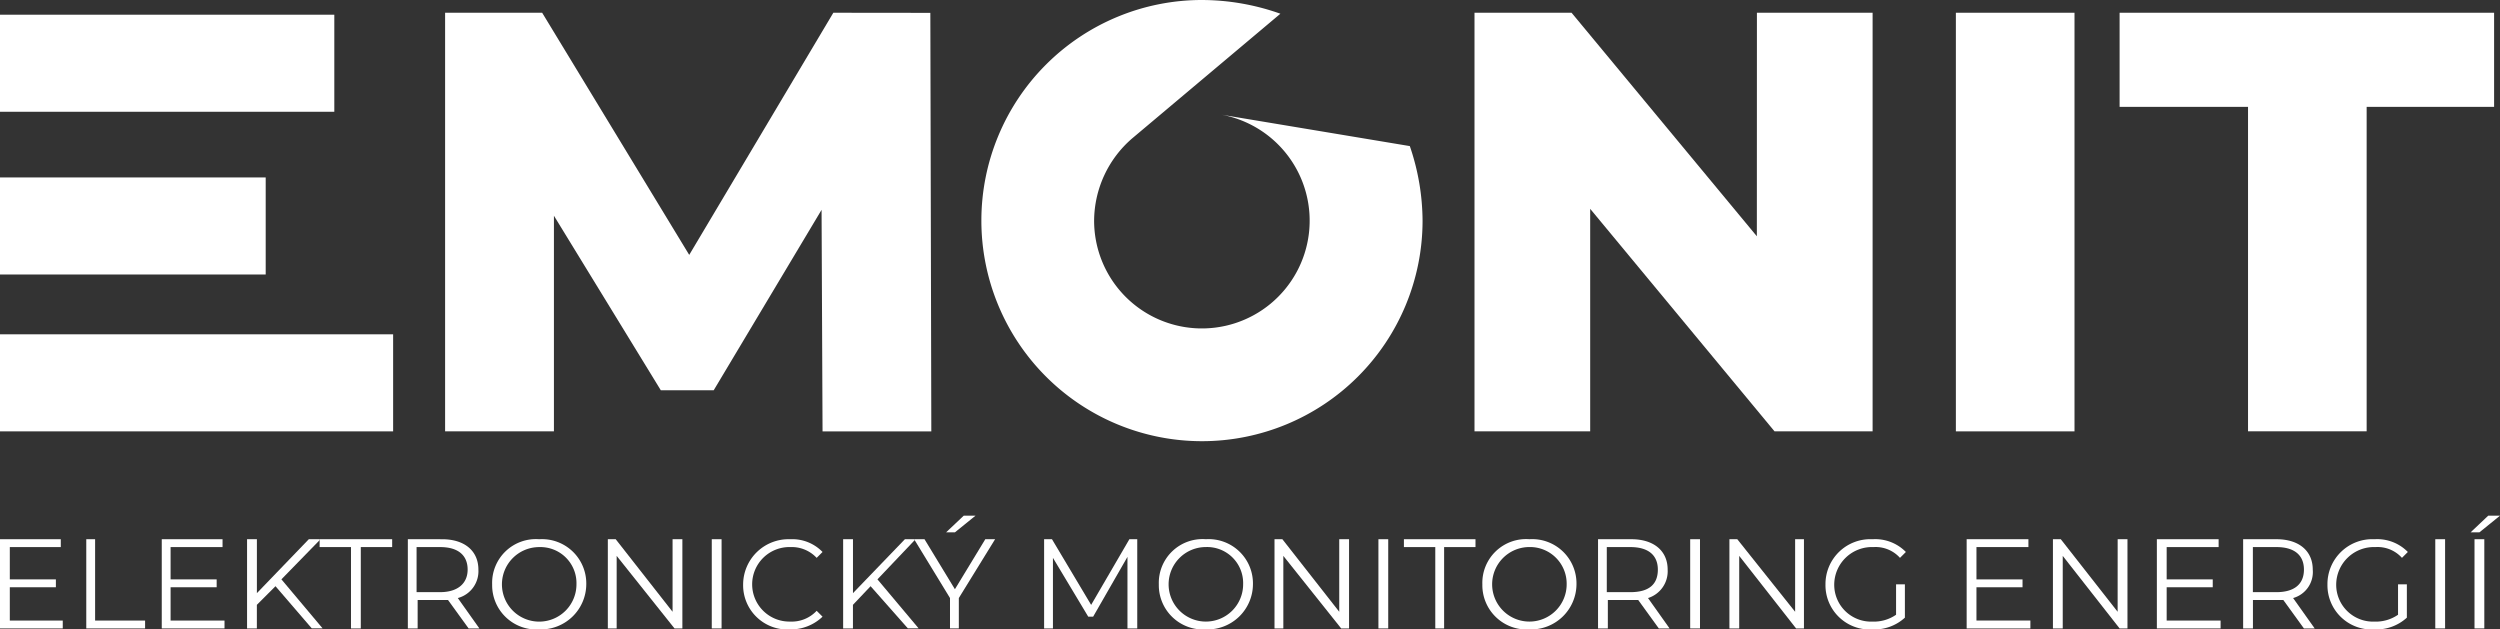 <svg xmlns="http://www.w3.org/2000/svg" width="158.879" height="40" viewBox="0 0 158.879 40">
  <rect x="0" y="0" width="158.879" height="40" fill="#333333" stroke="none"/>
  <g id="emonit_claim_rgb" transform="translate(-40 -40.4)">
    <path id="Path_205" data-name="Path 205" d="M82.5,96.2v2.866H84c1.121,0,1.745-.5,1.745-1.433S85.117,96.2,84,96.2Z" transform="translate(-16.02 -21.034)" fill="none"/>
    <path id="Path_206" data-name="Path 206" d="M192.1,98.568a2.368,2.368,0,1,0,2.368-2.368A2.328,2.328,0,0,0,192.1,98.568Z" transform="translate(-57.334 -21.034)" fill="none"/>
    <path id="Path_207" data-name="Path 207" d="M271.3,96.2h-1.5v2.866h1.5c1.121,0,1.745-.5,1.745-1.433C273.04,96.761,272.417,96.2,271.3,96.2Z" transform="translate(-86.622 -21.034)" fill="none"/>
    <path id="Path_208" data-name="Path 208" d="M205.4,96.2h-1.5v2.866h1.5c1.121,0,1.745-.5,1.745-1.433C207.14,96.761,206.579,96.2,205.4,96.2Z" transform="translate(-61.782 -21.034)" fill="none"/>
    <path id="Path_209" data-name="Path 209" d="M91.2,98.568A2.368,2.368,0,1,0,93.568,96.2,2.291,2.291,0,0,0,91.2,98.568Z" transform="translate(-19.3 -21.034)" fill="none"/>
    <path id="Path_210" data-name="Path 210" d="M159.1,98.568a2.368,2.368,0,1,0,2.368-2.368A2.328,2.328,0,0,0,159.1,98.568Z" transform="translate(-44.894 -21.034)" fill="none"/>
    <path id="Path_211" data-name="Path 211" d="M40,101.07h3.988v-.5H40.623V98.453h2.928v-.5H40.623V95.9h3.24v-.5H40Z" transform="translate(0 -20.732)" fill="#fff"/>
    <path id="Path_212" data-name="Path 212" d="M48.8,95.4v5.67h3.738v-.5H49.361V95.4Z" transform="translate(-3.317 -20.732)" fill="#fff"/>
    <path id="Path_213" data-name="Path 213" d="M60.363,95.9v-.5H56.5v5.67h3.988v-.5H57.061V98.453h2.928v-.5H57.061V95.9Z" transform="translate(-6.22 -20.732)" fill="#fff"/>
    <path id="Path_214" data-name="Path 214" d="M69.125,95.4l-3.3,3.427V95.4H65.2v5.67h.623v-1.5l1.184-1.184,2.305,2.679H70l-2.617-3.115,2.43-2.492V95.4Z" transform="translate(-9.499 -20.732)" fill="#fff"/>
    <path id="Path_215" data-name="Path 215" d="M75.217,101.07V95.9h1.994v-.5H72.6v.5h1.994v5.171Z" transform="translate(-12.288 -20.732)" fill="#fff"/>
    <path id="Path_216" data-name="Path 216" d="M81.6,95.4v5.67h.623V99.263h1.931l1.308,1.807h.685l-1.371-1.931a1.765,1.765,0,0,0,1.308-1.807c0-1.184-.872-1.931-2.305-1.931Zm3.8,1.931c0,.872-.623,1.433-1.745,1.433h-1.5V95.9h1.5C84.84,95.9,85.4,96.459,85.4,97.331Z" transform="translate(-15.681 -20.732)" fill="#fff"/>
    <path id="Path_217" data-name="Path 217" d="M90.2,98.265a2.815,2.815,0,0,0,2.991,2.866,2.888,2.888,0,0,0,2.991-2.866A2.815,2.815,0,0,0,93.191,95.4,2.781,2.781,0,0,0,90.2,98.265Zm5.358,0A2.368,2.368,0,1,1,93.191,95.9,2.291,2.291,0,0,1,95.558,98.265Z" transform="translate(-18.923 -20.731)" fill="#fff"/>
    <path id="Path_218" data-name="Path 218" d="M102.5,95.4H102v5.67h.561V96.459l3.676,4.611h.5V95.4h-.623v4.611Z" transform="translate(-23.371 -20.732)" fill="#fff"/>
    <rect id="Rectangle_193" data-name="Rectangle 193" width="0.623" height="5.67" transform="translate(85.234 74.668)" fill="#fff"/>
    <path id="Path_219" data-name="Path 219" d="M118.791,95.9a2.167,2.167,0,0,1,1.682.685l.374-.374a2.677,2.677,0,0,0-2.056-.81,2.888,2.888,0,0,0-2.991,2.866,2.815,2.815,0,0,0,2.991,2.866,2.922,2.922,0,0,0,2.056-.81l-.374-.374a2.167,2.167,0,0,1-1.682.685,2.368,2.368,0,1,1,0-4.735Z" transform="translate(-28.573 -20.732)" fill="#fff"/>
    <path id="Path_220" data-name="Path 220" d="M129.925,95.4l-3.3,3.427V95.4H126v5.67h.623v-1.5l1.121-1.184,2.368,2.679h.685l-2.617-3.115,2.368-2.492V95.4Z" transform="translate(-32.417 -20.732)" fill="#fff"/>
    <path id="Path_221" data-name="Path 221" d="M133.362,95.4H133.3v.062l2.243,3.676v1.931h.561V99.138l2.305-3.738h-.623l-1.931,3.178L133.923,95.4Z" transform="translate(-35.169 -20.732)" fill="#fff"/>
    <path id="Path_222" data-name="Path 222" d="M138.369,93h-.748L136.5,94.059h.561Z" transform="translate(-36.375 -19.827)" fill="#fff"/>
    <path id="Path_223" data-name="Path 223" d="M152.419,101.07V95.4h-.5l-2.43,4.174L147,95.4h-.5v5.67h.561V96.584l2.243,3.738h.312l2.181-3.8v4.548Z" transform="translate(-40.145 -20.732)" fill="#fff"/>
    <path id="Path_224" data-name="Path 224" d="M158.2,98.265a2.815,2.815,0,0,0,2.991,2.866,2.888,2.888,0,0,0,2.991-2.866,2.815,2.815,0,0,0-2.991-2.866A2.781,2.781,0,0,0,158.2,98.265Zm5.358,0a2.368,2.368,0,1,1-2.368-2.368A2.291,2.291,0,0,1,163.558,98.265Z" transform="translate(-44.555 -20.731)" fill="#fff"/>
    <path id="Path_225" data-name="Path 225" d="M170.5,95.4H170v5.67h.561V96.459l3.676,4.611h.5V95.4h-.623v4.611Z" transform="translate(-49.003 -20.732)" fill="#fff"/>
    <rect id="Rectangle_194" data-name="Rectangle 194" width="0.623" height="5.67" transform="translate(127.601 74.668)" fill="#fff"/>
    <path id="Path_226" data-name="Path 226" d="M183.2,95.9h1.994v5.171h.561V95.9h1.994v-.5H183.2Z" transform="translate(-53.979 -20.732)" fill="#fff"/>
    <path id="Path_227" data-name="Path 227" d="M191.2,98.265a2.815,2.815,0,0,0,2.991,2.866,2.888,2.888,0,0,0,2.991-2.866,2.815,2.815,0,0,0-2.991-2.866A2.781,2.781,0,0,0,191.2,98.265Zm5.358,0a2.368,2.368,0,1,1-2.368-2.368A2.328,2.328,0,0,1,196.558,98.265Z" transform="translate(-56.994 -20.731)" fill="#fff"/>
    <path id="Path_228" data-name="Path 228" d="M207.424,97.331c0-1.184-.872-1.931-2.305-1.931H203v5.67h.623V99.263h1.931l1.308,1.807h.685l-1.371-1.931A1.784,1.784,0,0,0,207.424,97.331Zm-2.368,1.433h-1.5V95.9h1.5c1.121,0,1.745.5,1.745,1.433S206.24,98.764,205.056,98.764Z" transform="translate(-61.442 -20.732)" fill="#fff"/>
    <rect id="Rectangle_195" data-name="Rectangle 195" width="0.623" height="5.67" transform="translate(147.414 74.668)" fill="#fff"/>
    <path id="Path_229" data-name="Path 229" d="M216.9,95.4h-.5v5.67h.623V96.459l3.614,4.611h.5V95.4h-.561v4.611Z" transform="translate(-66.493 -20.732)" fill="#fff"/>
    <path id="Path_230" data-name="Path 230" d="M229.253,95.9a2.083,2.083,0,0,1,1.682.685l.374-.374a2.726,2.726,0,0,0-2.118-.81,2.851,2.851,0,0,0-2.991,2.866,2.815,2.815,0,0,0,2.991,2.866,2.879,2.879,0,0,0,2.056-.748V98.266h-.561V100.2a2.484,2.484,0,0,1-1.5.436,2.343,2.343,0,0,1-2.43-2.368A2.4,2.4,0,0,1,229.253,95.9Z" transform="translate(-70.188 -20.732)" fill="#fff"/>
    <path id="Path_231" data-name="Path 231" d="M244.525,95.9v-.5H240.6v5.67h4.05v-.5h-3.427V98.453h2.928v-.5h-2.928V95.9Z" transform="translate(-75.616 -20.732)" fill="#fff"/>
    <path id="Path_232" data-name="Path 232" d="M253.512,100.011,249.9,95.4h-.5v5.67h.623V96.459l3.614,4.611h.5V95.4h-.623Z" transform="translate(-78.933 -20.732)" fill="#fff"/>
    <path id="Path_233" data-name="Path 233" d="M263.925,95.9v-.5H260v5.67h4.05v-.5h-3.427V98.453h2.928v-.5h-2.928V95.9Z" transform="translate(-82.928 -20.732)" fill="#fff"/>
    <path id="Path_234" data-name="Path 234" d="M273.224,97.331c0-1.184-.872-1.931-2.305-1.931H268.8v5.67h.623V99.263h1.931l1.308,1.807h.685l-1.371-1.931A1.717,1.717,0,0,0,273.224,97.331Zm-2.305,1.433h-1.5V95.9h1.5c1.121,0,1.745.5,1.745,1.433S272.04,98.764,270.918,98.764Z" transform="translate(-86.245 -20.732)" fill="#fff"/>
    <path id="Path_235" data-name="Path 235" d="M280.453,95.9a2.083,2.083,0,0,1,1.682.685l.374-.374a2.726,2.726,0,0,0-2.118-.81,2.851,2.851,0,0,0-2.991,2.866,2.815,2.815,0,0,0,2.991,2.866,2.879,2.879,0,0,0,2.056-.748V98.266h-.561V100.2a2.484,2.484,0,0,1-1.5.436,2.343,2.343,0,0,1-2.43-2.368A2.4,2.4,0,0,1,280.453,95.9Z" transform="translate(-89.487 -20.732)" fill="#fff"/>
    <rect id="Rectangle_196" data-name="Rectangle 196" width="0.623" height="5.67" transform="translate(194.766 74.668)" fill="#fff"/>
    <rect id="Rectangle_197" data-name="Rectangle 197" width="0.623" height="5.67" transform="translate(197.259 74.668)" fill="#fff"/>
    <path id="Path_236" data-name="Path 236" d="M292,94.059h.561L293.869,93h-.748Z" transform="translate(-94.991 -19.827)" fill="#fff"/>
    <rect id="Rectangle_198" data-name="Rectangle 198" width="21.246" height="6.168" transform="translate(40 41.335)" fill="#fff"/>
    <rect id="Rectangle_199" data-name="Rectangle 199" width="16.885" height="6.168" transform="translate(40 51.677)" fill="#fff"/>
    <rect id="Rectangle_200" data-name="Rectangle 200" width="24.984" height="6.168" transform="translate(40 61.646)" fill="#fff"/>
    <path id="Path_237" data-name="Path 237" d="M110.073,41.7l-9.159,15.389L91.568,41.7H85.4V68.3h6.916V54.6l6.791,11.09h3.364l6.854-11.464.062,14.081H116.3l-.062-26.6Z" transform="translate(-17.113 -0.49)" fill="#fff"/>
    <path id="Path_238" data-name="Path 238" d="M208.344,55.906,196.568,41.7H190.4V68.3h7.352V54.161L209.465,68.3H215.7V41.7h-7.352Z" transform="translate(-56.693 -0.49)" fill="#fff"/>
    <rect id="Rectangle_201" data-name="Rectangle 201" width="7.539" height="26.604" transform="translate(164.299 41.21)" fill="#fff"/>
    <path id="Path_239" data-name="Path 239" d="M280,41.7H256.2v5.981h8.162V68.3H271.9V47.681H280Z" transform="translate(-81.496 -0.49)" fill="#fff"/>
    <path id="Path_240" data-name="Path 240" d="M154.119,40.4a14.019,14.019,0,1,0,14.019,14.019,14.808,14.808,0,0,0-.81-4.735L155.365,47.69h0a6.849,6.849,0,1,1-8.1,6.729,6.954,6.954,0,0,1,2.43-5.234h0l9.408-7.913A14.981,14.981,0,0,0,154.119,40.4Z" transform="translate(-37.732)" fill="#fff"/>
  </g>
</svg>
